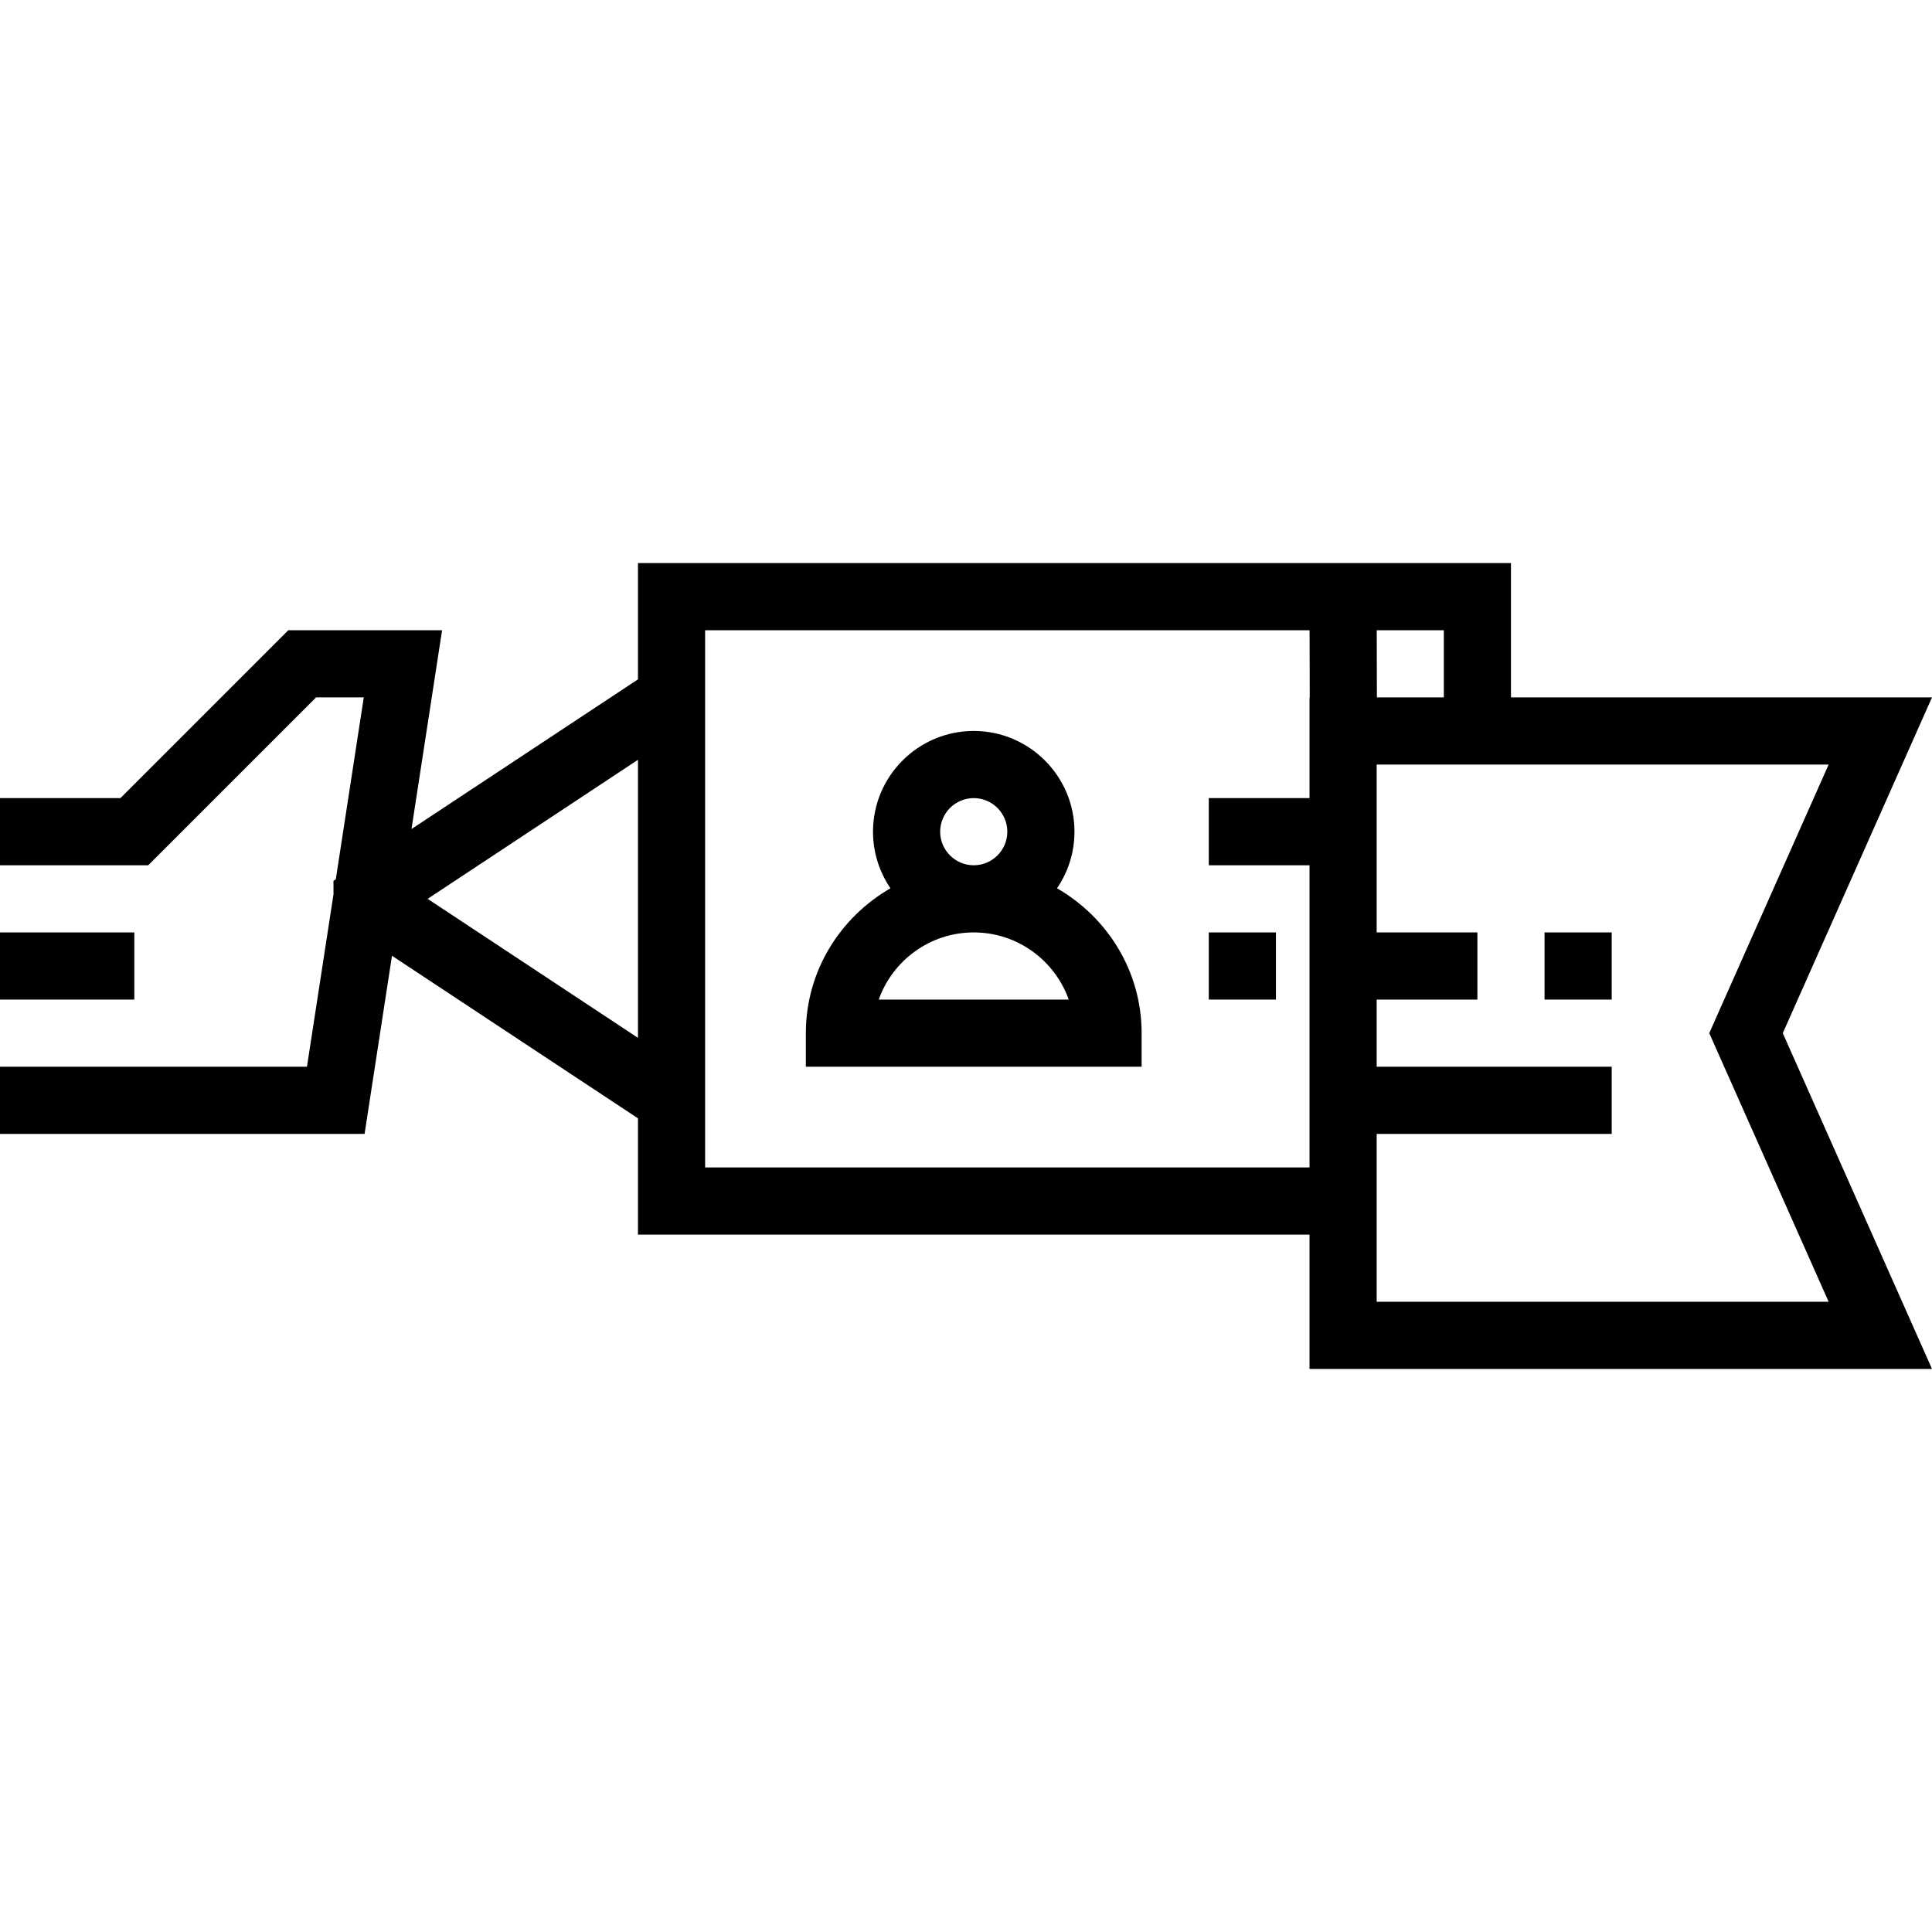 <?xml version="1.0" encoding="iso-8859-1"?>
<!-- Generator: Adobe Illustrator 19.0.0, SVG Export Plug-In . SVG Version: 6.00 Build 0)  -->
<svg version="1.1" id="Capa_1" xmlns="http://www.w3.org/2000/svg" xmlns:xlink="http://www.w3.org/1999/xlink" x="0px" y="0px"
	 viewBox="0 0 460.312 460.312" style="enable-background:new 0 0 460.312 460.312;" xml:space="preserve">
<g>
	<g>
		<rect x="288" y="222.156" width="16" height="16"/>
	</g>
</g>
<g>
	<g>
		<rect x="368" y="222.156" width="16" height="16"/>
	</g>
</g>
<g>
	<g>
		<rect y="222.156" width="32" height="16"/>
	</g>
</g>
<g>
	<g>
		<path d="M460.312,166.156H360v-32h-48.016H152v27.704l-53.96,35.664l7.288-47.368h-36.64l-40,40H0v16h35.312l40-40h11.36
			l-6.664,43.336l-0.56,0.376l0.016,3.168l-6.328,41.12H0v16h86.864l6.528-42.44L152,266.452v27.704h160v32h148.312l-35.552-80
			L460.312,166.156z M152,247.276l-50.112-33.12L152,181.028V247.276z M344,150.156v16h-15.944l-0.04-16H344z M312,166.156v24h-24
			v16h24v72H168v-128h144.016l0.04,16H312z M435.688,310.156H328v-16v-24h56v-16h-56v-16h24v-16h-24v-40h32h75.688l-28.448,64
			L435.688,310.156z"/>
	</g>
</g>
<g>
	<g>
		<path d="M251.84,211.636c2.624-3.848,4.16-8.488,4.16-13.48c0-13.232-10.768-24-24-24s-24,10.768-24,24
			c0,4.992,1.536,9.632,4.16,13.48c-11.984,6.912-20.16,19.72-20.16,34.52v8h80v-8C272,231.356,263.824,218.548,251.84,211.636z
			 M232,190.156c4.408,0,8,3.592,8,8s-3.592,8-8,8c-4.408,0-8-3.592-8-8S227.592,190.156,232,190.156z M209.368,238.156
			c3.304-9.312,12.2-16,22.632-16s19.328,6.688,22.632,16H209.368z"/>
	</g>
</g>

</svg>
